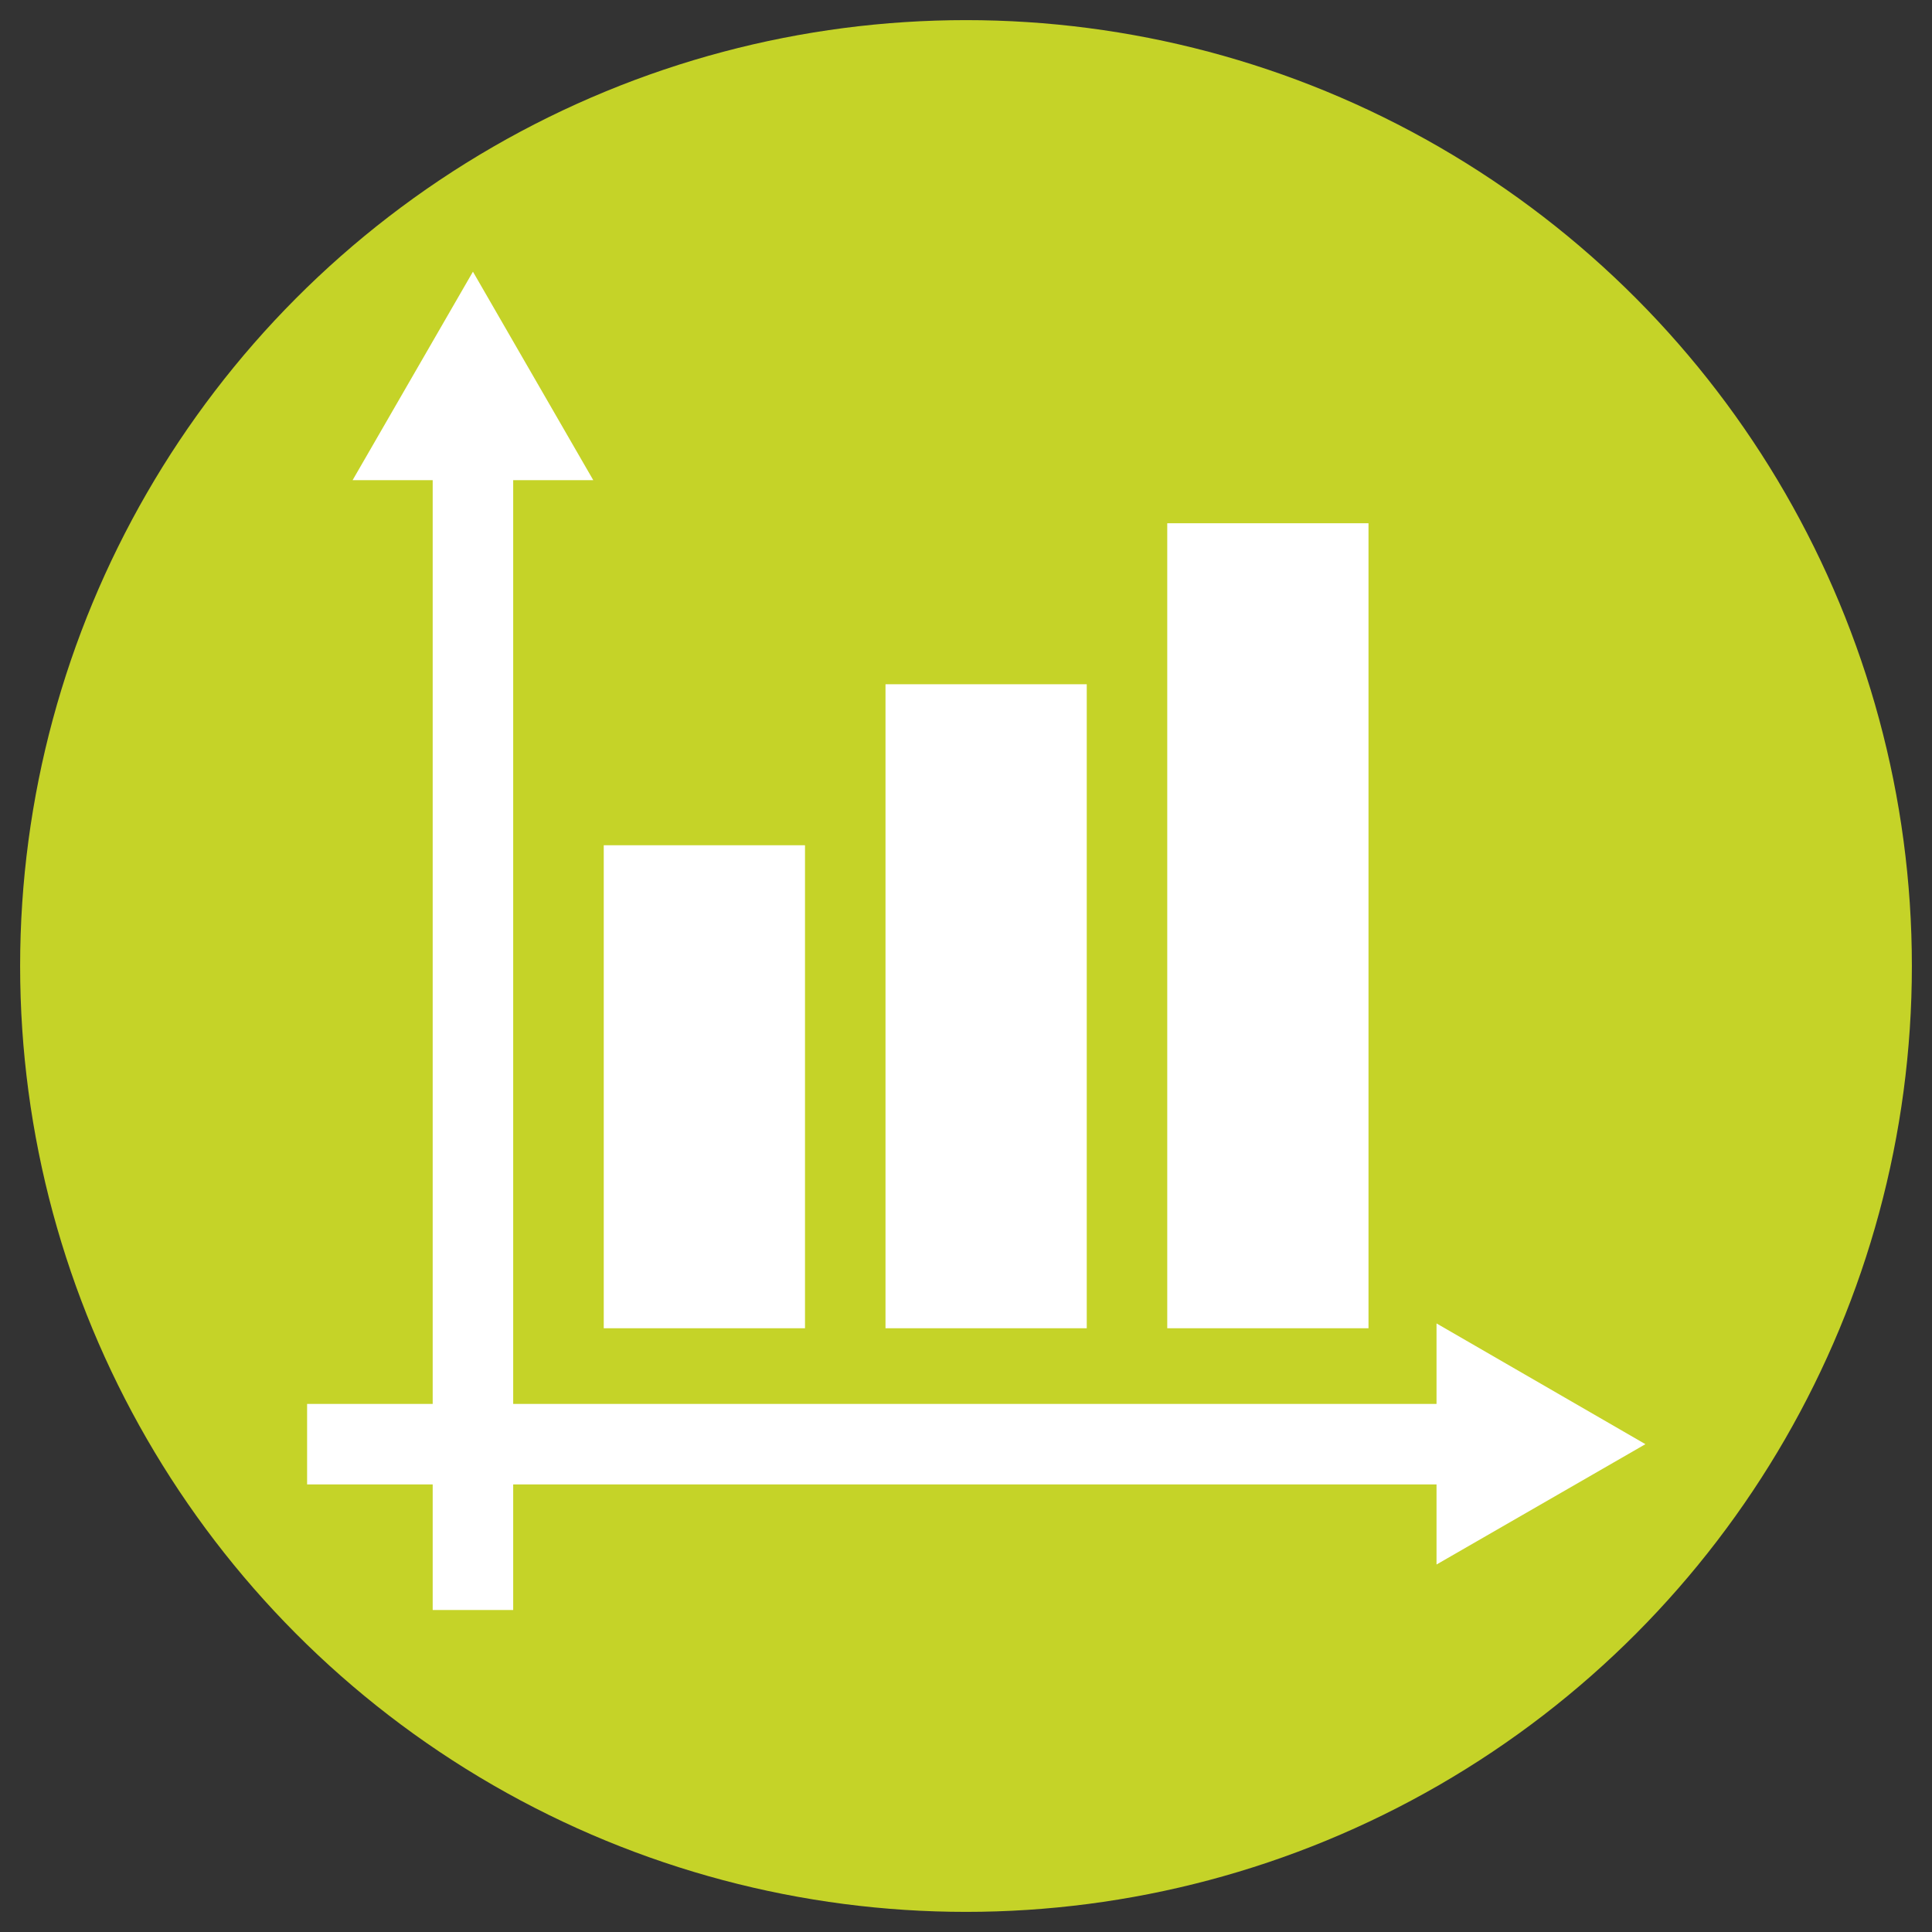 <svg id="Layer_1" data-name="Layer 1" xmlns="http://www.w3.org/2000/svg" viewBox="0 0 48 48"><rect x="0" y="0" width="48" height="48" fill="#333333" stroke="none"/><defs><style>.cls-1{fill:#c5d328;}.cls-2{fill:none;stroke:#fff;stroke-miterlimit:10;stroke-width:2px;}.cls-3{fill:#fff;}</style></defs><title>measure_icon</title><circle class="cls-1" cx="24" cy="24" r="23.5"/><line class="cls-2" x1="11.75" y1="40" x2="11.75" y2="11.06"/><polygon class="cls-3" points="14.74 11.93 11.75 6.75 8.76 11.93 14.74 11.93"/><line class="cls-2" x1="7.63" y1="35.88" x2="36.57" y2="35.88"/><polygon class="cls-3" points="35.69 38.87 40.88 35.88 35.69 32.88 35.69 38.87"/><rect class="cls-3" x="15" y="21" width="5" height="12"/><rect class="cls-3" x="22" y="17" width="5" height="16"/><rect class="cls-3" x="29" y="13" width="5" height="20"/></svg>